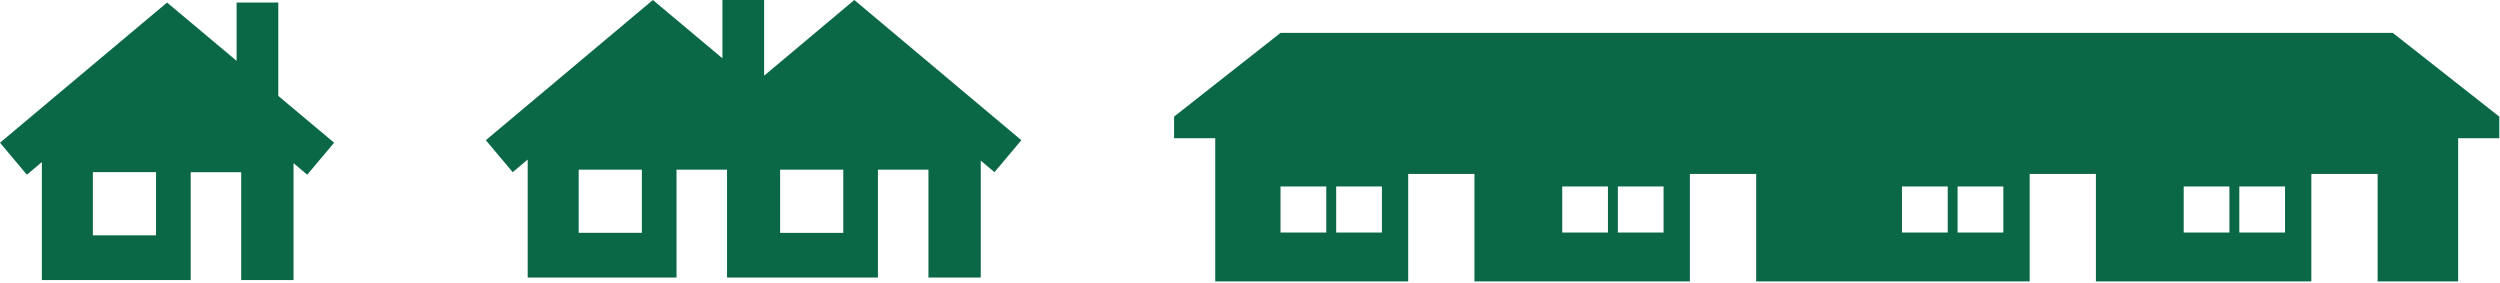 <svg width="494" height="56" viewBox="0 0 494 56" fill="none" xmlns="http://www.w3.org/2000/svg">
<g clip-path="url(#clip0_8624_1450)">
<path d="M66.02 28.2L54.99 18.95V0.5H46.75V12.02L33.01 0.5L0 28.2L5.31 34.52L8.27 32.03V55.34H37.68V34.03H47.66V55.34H58V32.24L60.71 34.52L66.02 28.2ZM30.83 46.5H18.35V34.02H30.83V46.5Z" fill="#0A6847"/>
</g>
<g clip-path="url(#clip1_8624_1450)">
<path d="M493.85 23.04L472.82 6.5H253.03L232 23.04V27.31H240.13V55.6H278.26V34.37H291.35V55.6H333.92V34.37H347.02V55.6H401.06V34.37H414.15V55.6H456.72V34.37H469.82V55.6H485.73V27.31H493.86V23.04H493.85ZM262.07 45.95H253.03V36.84H262.07V45.95ZM273.07 45.95H264.03V36.84H273.07V45.95ZM317.73 45.95H308.7V36.84H317.73V45.95ZM328.72 45.95H319.69V36.84H328.72V45.95ZM384.87 45.95H375.83V36.84H384.87V45.95ZM395.86 45.95H386.82V36.84H395.86V45.95ZM440.53 45.95H431.5V36.84H440.53V45.95ZM451.52 45.95H442.49V36.84H451.52V45.95Z" fill="#0A6847"/>
</g>
<g clip-path="url(#clip2_8624_1450)">
<path d="M142.61 33.53H143.66V54.84H173.48V33.53H183.46V54.84H193.8V31.74L196.51 34.02L201.82 27.7L190.79 18.45L182.55 11.53L168.81 0L150.99 14.96V0H142.75V11.52L129.01 0L96 27.7L101.31 34.02L104.27 31.53V54.84H133.68V33.53H139.42M126.83 46H114.35V33.52H126.83V46ZM158.63 33.53H166.63V46.01H154.15V33.53H155.43" fill="#0A6847"/>
</g>
<defs>
<clipPath id="clip0_8624_1450">
<rect width="66.02" height="54.84" fill="white" transform="translate(0 0.5)"/>
</clipPath>
<clipPath id="clip1_8624_1450">
<rect width="261.85" height="49.09" fill="white" transform="translate(232 6.5)"/>
</clipPath>
<clipPath id="clip2_8624_1450">
<rect width="105.82" height="54.84" fill="white" transform="translate(96)"/>
</clipPath>
</defs>
</svg>
